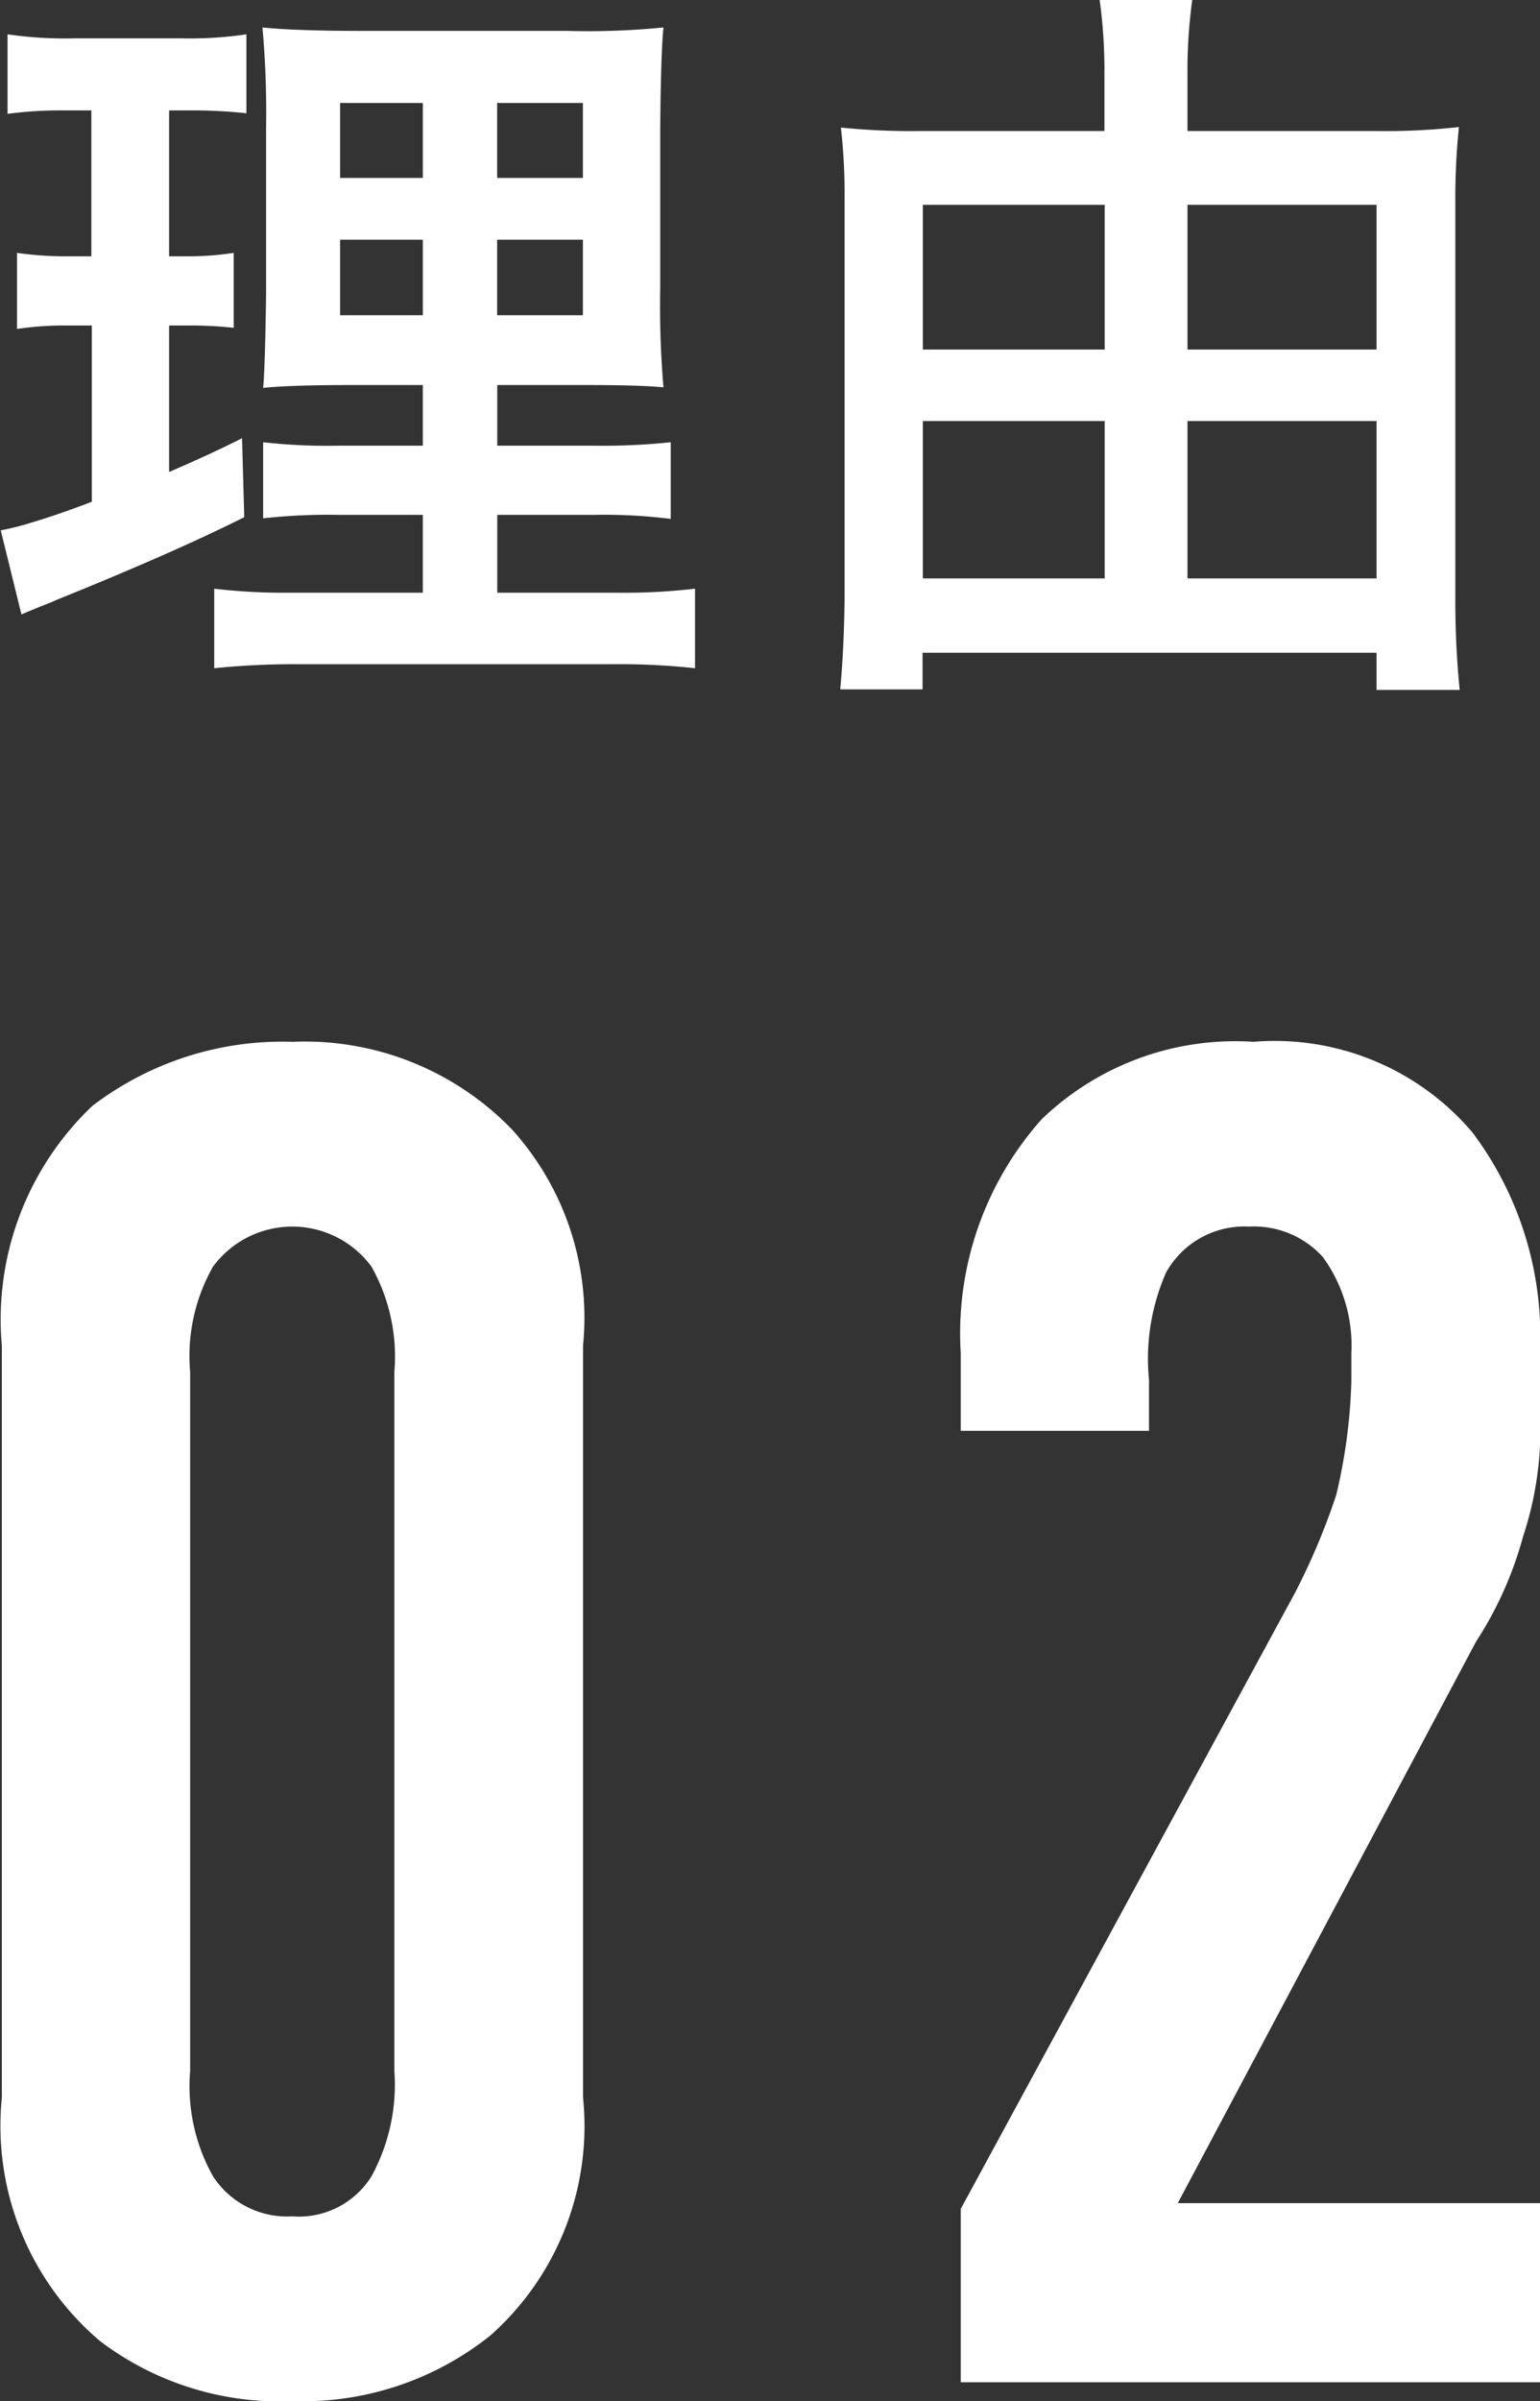 <svg id="reason_num02.svg" xmlns="http://www.w3.org/2000/svg" width="26.937" height="41.97" viewBox="0 0 26.937 41.97">
  <rect x="0" y="0" width="26.937" height="41.97" fill="#333333" stroke="none"/>
  <defs>
    <style>
      .cls-1 {
        fill: #fff;
        fill-rule: evenodd;
      }
    </style>
  </defs>
  <path id="_02" data-name="02" class="cls-1" d="M856.221,1089.41a4.928,4.928,0,0,0,1.716,4.26,5.2,5.2,0,0,0,3.367,1.05,5.26,5.26,0,0,0,3.465-1.15,4.893,4.893,0,0,0,1.617-4.16v-13.14a4.9,4.9,0,0,0-1.254-3.79,5.043,5.043,0,0,0-3.828-1.52,5.481,5.481,0,0,0-3.5,1.12,5.147,5.147,0,0,0-1.584,4.19v13.14Zm6.865-.46a3.336,3.336,0,0,1-.4,1.84,1.494,1.494,0,0,1-1.386.7,1.541,1.541,0,0,1-1.386-.7,3.211,3.211,0,0,1-.4-1.84v-12.22a3.16,3.16,0,0,1,.4-1.84,1.722,1.722,0,0,1,2.772,0,3.211,3.211,0,0,1,.4,1.84v12.22Zm9.9-11.19h3.3v-0.89a3.738,3.738,0,0,1,.3-1.88,1.569,1.569,0,0,1,1.452-.8,1.627,1.627,0,0,1,1.287.53,2.624,2.624,0,0,1,.5,1.68v0.5a9.608,9.608,0,0,1-.264,1.98,11.755,11.755,0,0,1-.726,1.72l-5.842,10.76v3.03h10.132v-3.13h-6.336l5.214-9.81a6.476,6.476,0,0,0,.825-1.84,5.982,5.982,0,0,0,.3-2.12v-1.22a5.922,5.922,0,0,0-1.188-3.73,4.542,4.542,0,0,0-3.828-1.58,4.885,4.885,0,0,0-3.7,1.35,5.622,5.622,0,0,0-1.419,4.09v1.36Z" transform="translate(-856.188 -1052.75)"/>
  <path id="理由" class="cls-1" d="M861.255,1063.11a10.286,10.286,0,0,1-1.32-.07v1.39a13.9,13.9,0,0,1,1.479-.07h5.471a12.41,12.41,0,0,1,1.46.07v-1.39a10.628,10.628,0,0,1-1.371.07h-2.088v-1.36h1.676a9.3,9.3,0,0,1,1.358.07v-1.34a11.272,11.272,0,0,1-1.371.06h-1.663v-1.06h1.491c0.622,0,1.094.01,1.416,0.04a16.913,16.913,0,0,1-.057-1.74v-2.77c0.008-.91.027-1.5,0.057-1.78a13.364,13.364,0,0,1-1.682.06h-3.58q-1.174,0-1.752-.06a16.58,16.58,0,0,1,.063,1.74v2.94q-0.018,1.275-.051,1.62c0.276-.03.794-0.05,1.556-0.05h1.237v1.06h-1.46a9.946,9.946,0,0,1-1.333-.06v1.33a10.358,10.358,0,0,1,1.346-.06h1.447v1.36h-2.329Zm2.329-7.25h-1.447v-1.31h1.447v1.31Zm2.8-1.31v1.31h-1.5v-1.31h1.5Zm-2.8,3.71h-1.447v-1.32h1.447v1.32Zm2.8-1.32v1.32h-1.5v-1.32h1.5Zm-8.6.29H857.4a5.98,5.98,0,0,1-.914-0.06v1.33a5.565,5.565,0,0,1,.889-0.06h0.419v3.08c-0.415.16-.772,0.28-1.073,0.37a4.805,4.805,0,0,1-.52.13l0.362,1.47q0.171-.075.514-0.21l0.114-.05q2.044-.825,3.269-1.44l-0.038-1.38c-0.457.23-.882,0.42-1.276,0.59v-2.56h0.305a7.014,7.014,0,0,1,.825.04v-1.31a5.167,5.167,0,0,1-.825.06h-0.305v-2.55h0.4a8.533,8.533,0,0,1,.952.05v-1.38a6.752,6.752,0,0,1-1.149.07H857.5a6.94,6.94,0,0,1-1.18-.07v1.39a7.056,7.056,0,0,1,.977-0.06h0.489v2.55Zm19.175-3.13a9.172,9.172,0,0,1,.083-1.35h-1.619a9.12,9.12,0,0,1,.083,1.34v0.95h-3.2a12.22,12.22,0,0,1-1.409-.06,10.417,10.417,0,0,1,.064,1.24v6.96q-0.008.885-.076,1.62h1.44v-0.64h7.941v0.65h1.454a15.738,15.738,0,0,1-.076-1.62v-6.9a12.035,12.035,0,0,1,.063-1.32,11.37,11.37,0,0,1-1.46.07h-3.288v-0.94Zm0,6.01h3.307v2.75h-3.307v-2.75Zm0-3.78h3.307v2.53h-3.307v-2.53Zm-1.453,2.53H872.33v-2.53h3.181v2.53Zm0,4H872.33v-2.75h3.181v2.75Z" transform="translate(-856.188 -1052.75)"/>
</svg>
